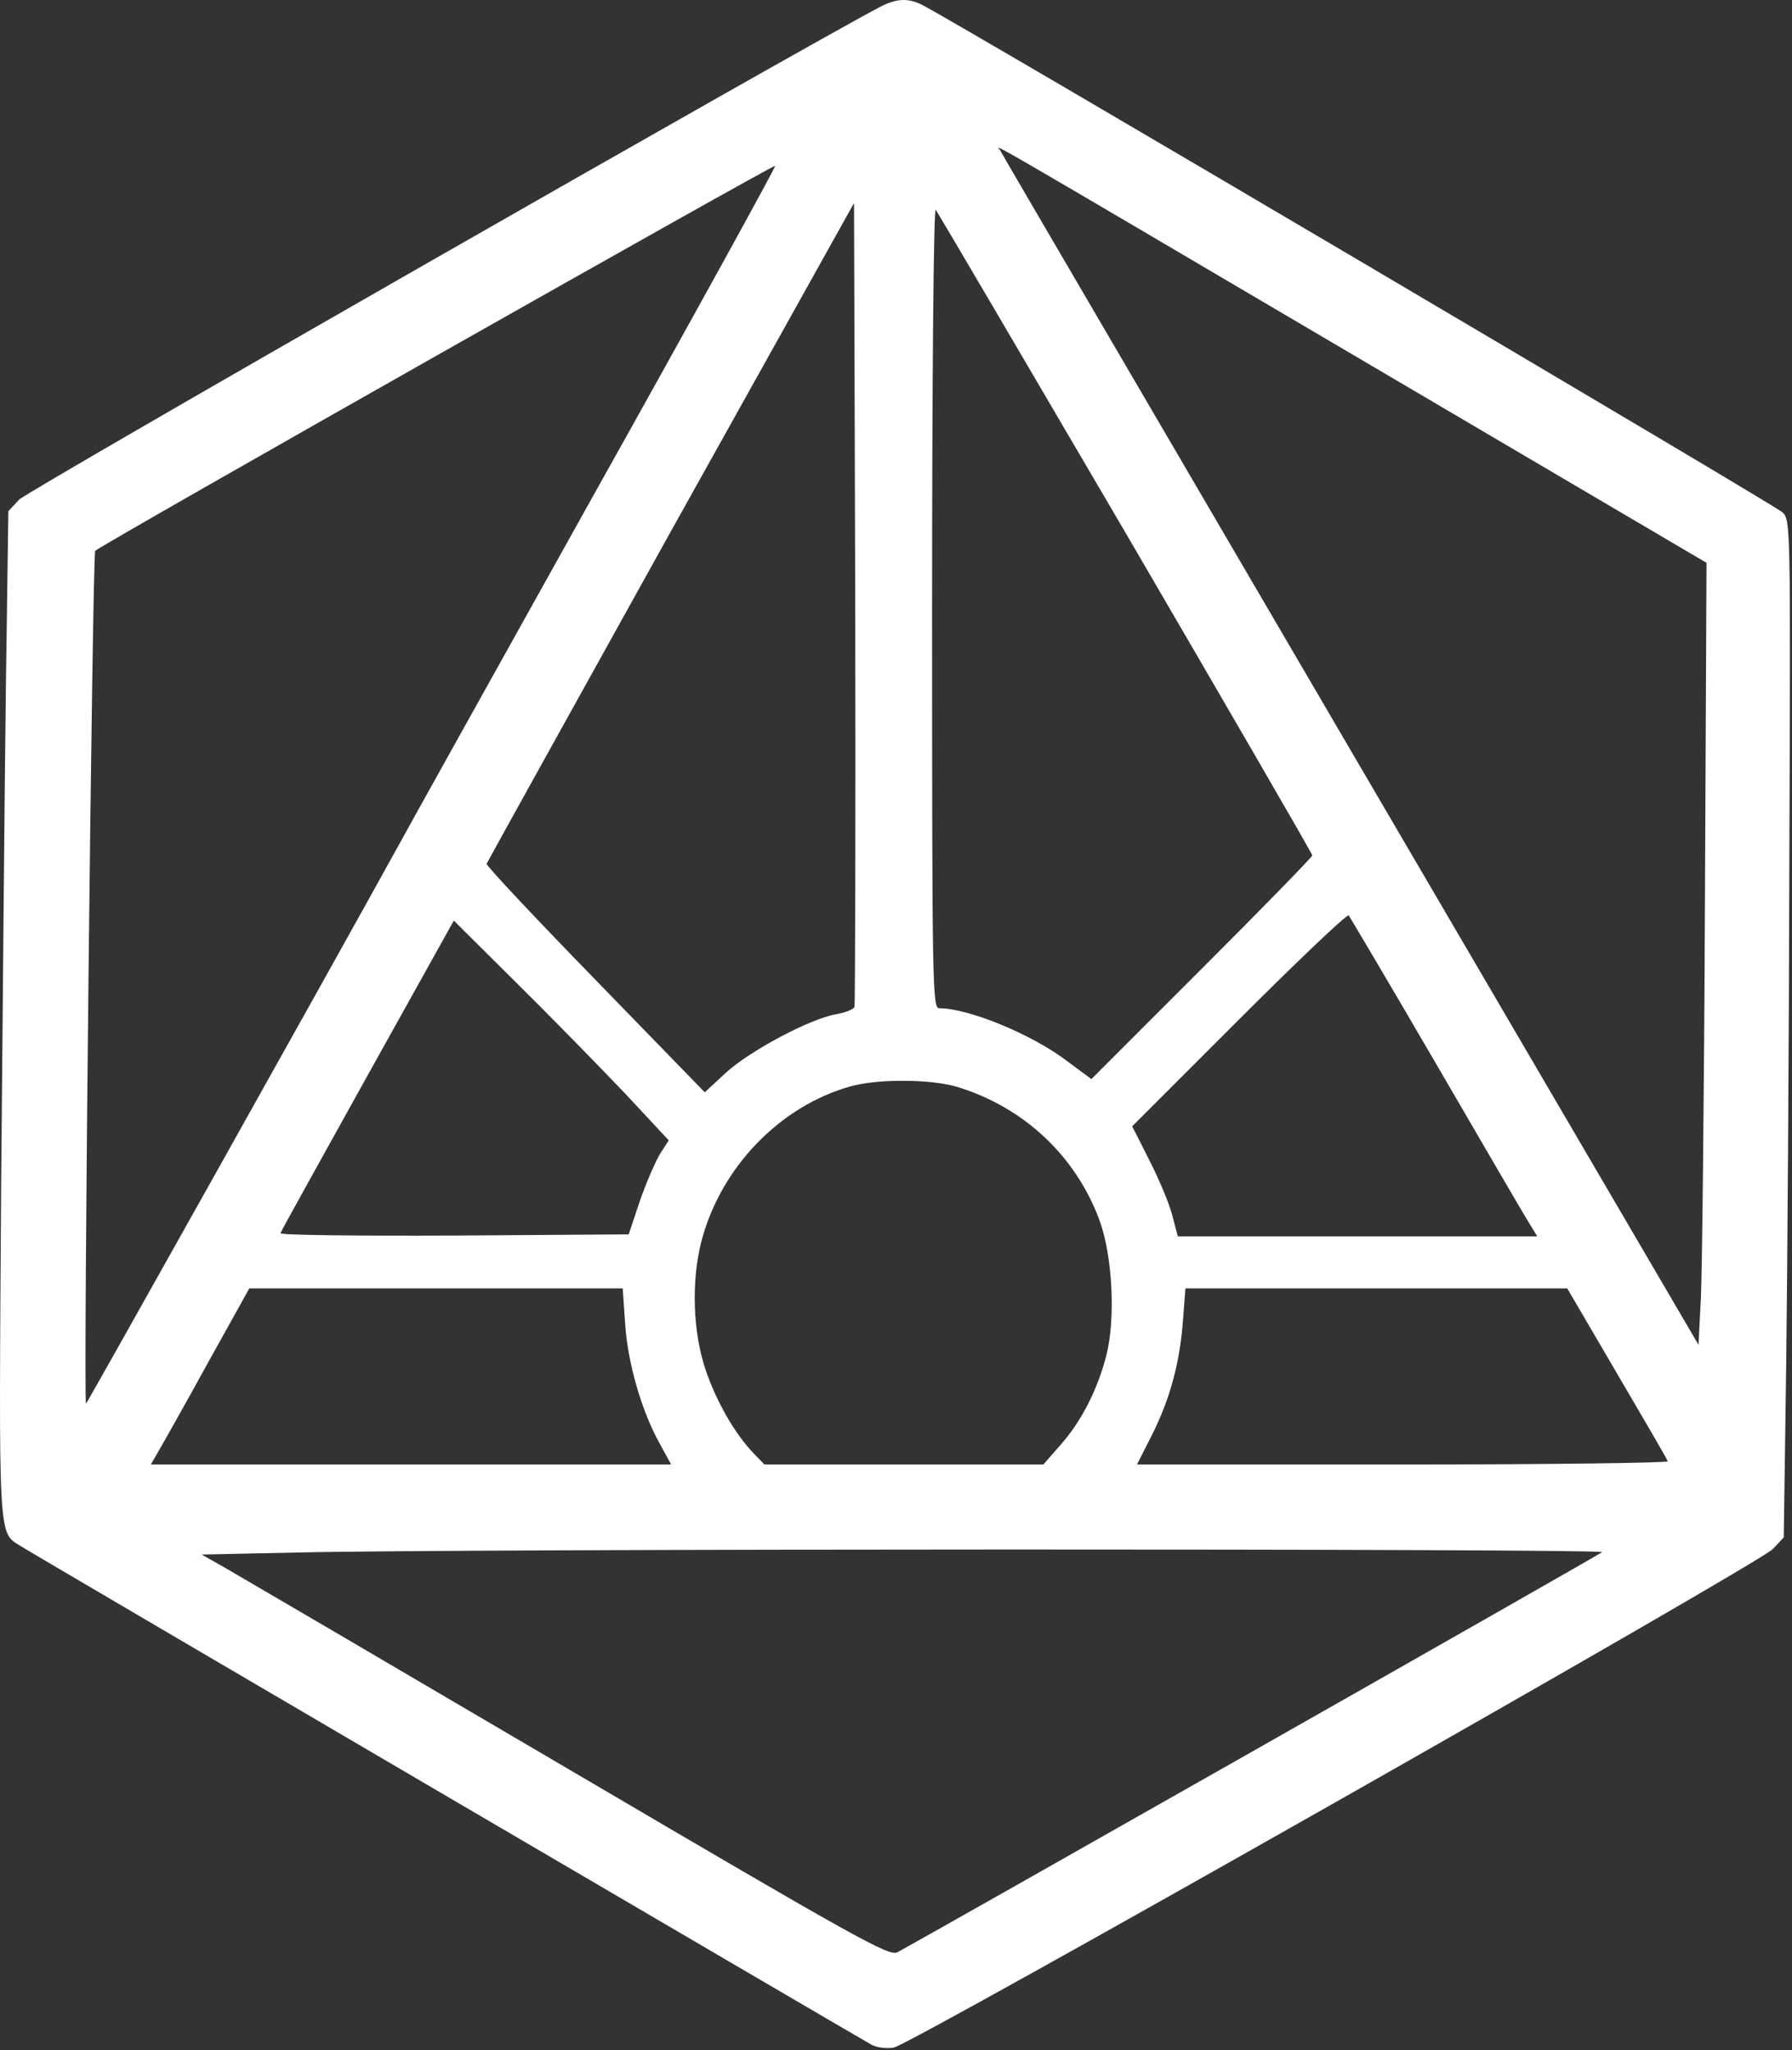 <?xml version="1.0" encoding="UTF-8"?> <svg xmlns="http://www.w3.org/2000/svg" width="597" height="683" viewBox="0 0 597 683" fill="none"><rect x="0" y="0" width="597" height="683" fill="#333333" stroke="none"/><path d="M293.187 2.305C267.187 15.905 8.921 163.638 6.387 166.438L2.787 170.305L1.987 226.705C1.587 257.772 0.921 333.105 0.387 394.038C-0.413 514.838 -0.679 510.305 6.92 515.105C12.387 518.572 287.187 679.505 290.387 681.238C292.121 682.172 295.454 682.572 297.721 682.172C303.454 681.238 586.254 520.838 590.654 516.038L594.254 512.172L595.054 455.772C595.454 424.705 595.987 348.438 596.121 286.305C596.521 174.838 596.521 173.238 593.854 170.705C591.587 168.438 319.854 8.172 307.721 1.905C302.787 -0.762 298.787 -0.628 293.187 2.305ZM453.187 119.638L568.521 187.505L567.987 302.038C567.721 365.105 567.054 423.638 566.654 432.305L565.854 448.038L449.854 249.772C386.121 140.705 333.587 50.972 333.321 50.305C332.787 48.705 317.987 40.038 453.187 119.638ZM197.587 165.238C163.987 225.505 134.787 277.905 132.787 281.638C108.654 325.372 28.787 467.905 28.654 467.638C27.721 466.172 30.787 184.438 31.721 183.505C33.721 181.505 257.721 54.705 258.254 55.238C258.521 55.505 231.321 104.972 197.587 165.238ZM284.654 335.505C284.254 336.305 281.587 337.372 278.521 337.905C269.987 339.372 250.121 349.905 241.987 357.238L234.787 363.905L198.387 326.438C178.254 305.772 161.987 288.438 162.121 287.772C162.387 287.105 189.987 237.372 223.454 177.105L284.521 67.638L284.921 200.838C285.054 274.038 284.921 334.572 284.654 335.505ZM375.054 177.638C409.187 236.172 437.187 284.438 437.187 284.972C437.187 285.505 420.654 302.438 400.387 322.705L363.587 359.505L355.321 353.372C343.721 344.572 322.654 335.905 312.921 335.905C310.654 335.905 310.521 329.772 310.521 202.305C310.521 125.505 311.054 69.238 311.721 69.905C312.387 70.705 340.787 119.105 375.054 177.638ZM478.521 354.572C494.121 381.372 507.987 405.238 509.454 407.505L512.121 411.905H452.254H392.387L390.521 404.838C389.587 401.105 386.121 392.838 382.921 386.572L377.187 375.238L412.787 339.638C432.387 320.038 448.787 304.438 449.321 304.972C449.721 305.505 462.921 327.772 478.521 354.572ZM208.121 364.172L222.787 379.905L219.721 384.705C218.121 387.505 215.054 394.572 213.054 400.438L209.454 411.238L151.187 411.638C119.187 411.772 93.187 411.505 93.454 410.838C93.587 410.172 106.787 386.572 122.521 358.172L151.187 306.705L172.254 327.638C183.854 339.105 199.987 355.638 208.121 364.172ZM318.654 362.038C340.787 368.705 358.254 384.838 366.254 406.438C370.654 418.305 371.721 439.505 368.521 451.772C365.587 463.105 360.121 473.772 353.187 481.505L347.587 487.905H301.187H254.654L251.054 484.172C244.787 477.638 238.654 466.972 235.054 456.305C230.787 443.638 230.254 426.705 233.721 413.372C240.121 388.972 259.854 368.438 283.454 361.905C292.521 359.372 309.987 359.505 318.654 362.038ZM208.254 440.838C209.054 453.905 213.721 470.038 219.721 480.838L223.587 487.905H136.921H50.254L52.787 483.505C54.12 481.238 61.587 468.038 69.187 454.172L83.054 429.238H145.187H207.454L208.254 440.838ZM538.654 457.505C547.721 472.972 555.454 486.172 555.587 486.838C555.854 487.372 516.254 487.905 467.454 487.905H378.787L383.854 477.905C389.721 466.172 393.054 454.172 394.121 439.772L394.921 429.238H458.521H522.121L538.654 457.505ZM533.721 517.105C532.787 518.038 308.121 645.505 298.921 650.438C296.121 651.772 285.987 646.172 189.587 589.505C131.054 555.105 79.587 524.972 75.187 522.438L67.187 517.905L98.52 517.238C153.321 515.905 535.054 515.905 533.721 517.105Z" fill="white"></path></svg> 